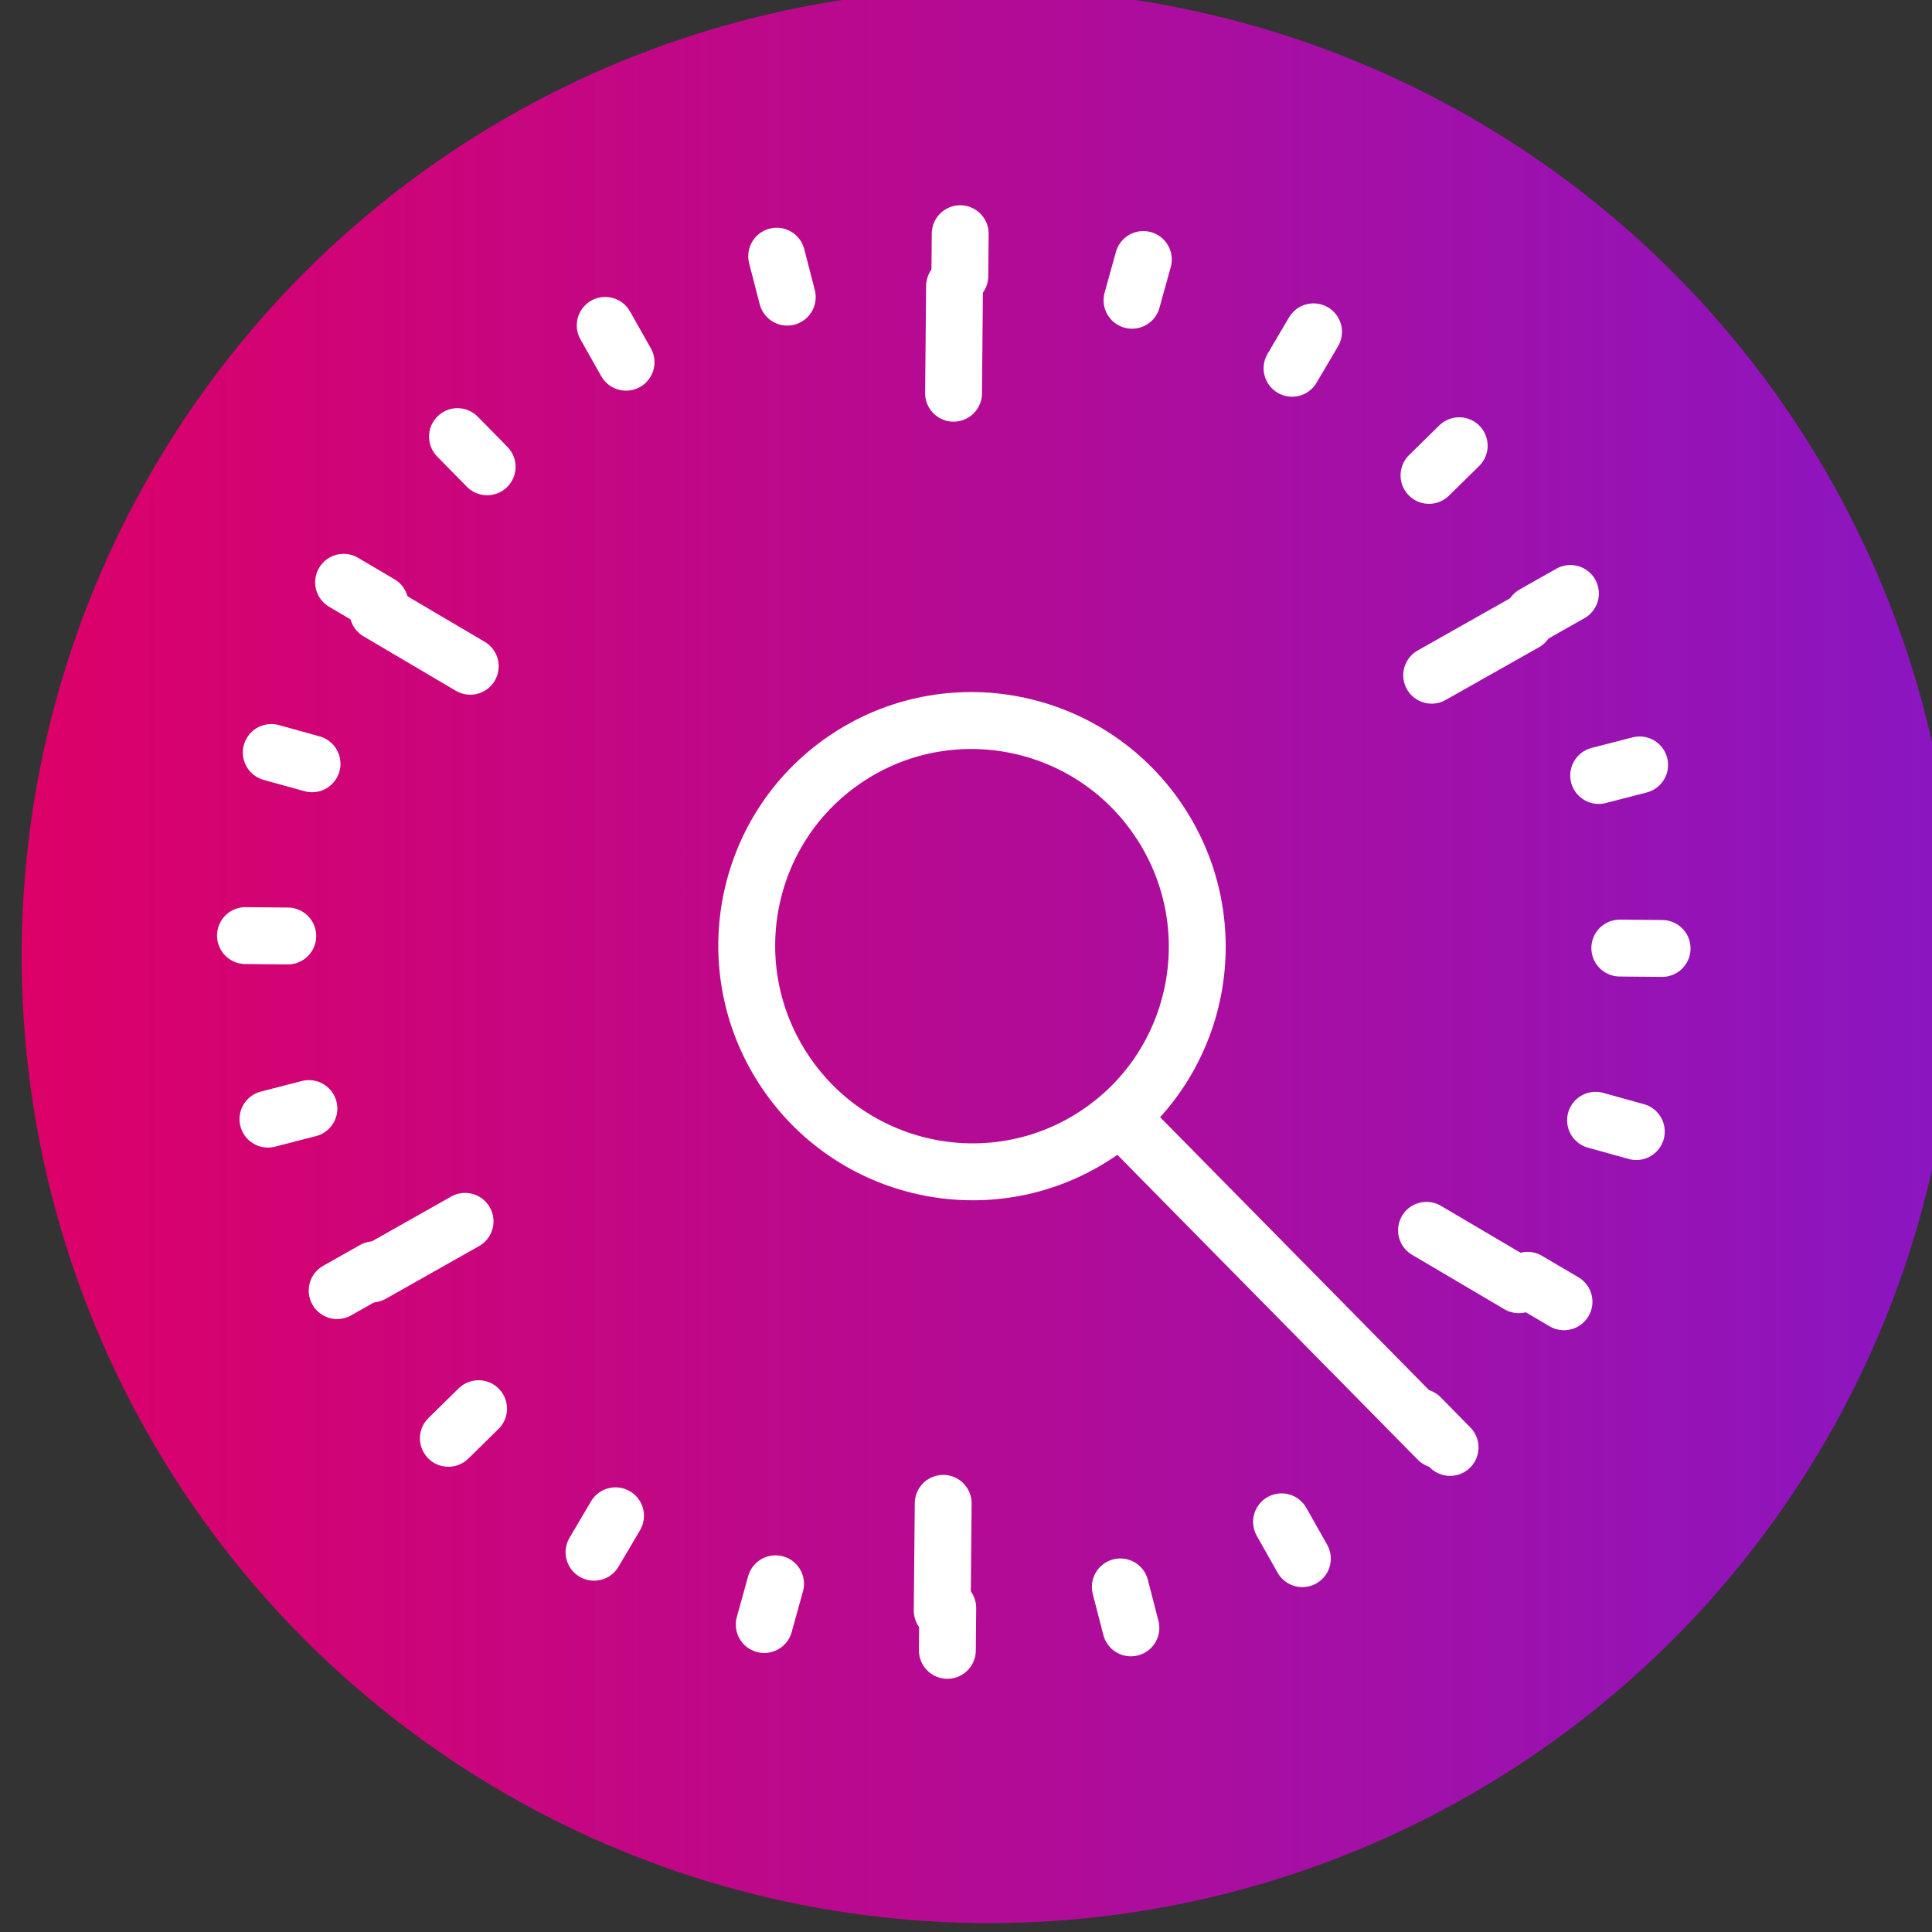 <?xml version="1.0" encoding="UTF-8" standalone="no"?> <svg xmlns:xlink="http://www.w3.org/1999/xlink" xmlns="http://www.w3.org/2000/svg" xmlns:svg="http://www.w3.org/2000/svg" width="68" height="68" viewBox="0 0 17.992 17.992" version="1.1" id="svg1" xml:space="preserve"><rect x="0" y="0" width="17.992" height="17.992" fill="#333333" stroke="none"/><defs id="defs1"><linearGradient id="linearGradient41"><stop style="stop-color:#dd0068;stop-opacity:1;" offset="0" id="stop40"></stop><stop style="stop-color:#8a16c2;stop-opacity:1;" offset="1" id="stop41"></stop></linearGradient><linearGradient xlink:href="#linearGradient41" id="linearGradient45" x1="431.1" y1="-201.746" x2="476.587" y2="-201.746" gradientUnits="userSpaceOnUse"></linearGradient></defs><g id="layer1" transform="translate(-406.251,53.825)"><g id="g33" transform="translate(0,3.081)"><g id="g5" transform="matrix(0.396,0,0,0.396,235.737,31.888)" style="stroke:#ffffff;stroke-opacity:1"><circle style="fill:url(#linearGradient45);fill-opacity:1;stroke:none;stroke-width:1.272;stroke-opacity:1;-inkscape-stroke:none;paint-order:stroke markers fill" id="circle123" cx="453.844" cy="-201.746" r="22.744"></circle><g id="g37" transform="matrix(0.965,-0.655,-0.655,-0.966,-61.383,-136.253)" style="font-variation-settings:normal;opacity:1;fill:none;fill-opacity:1;stroke:#ffffff;stroke-width:1.147;stroke-linecap:round;stroke-linejoin:round;stroke-miterlimit:4;stroke-dasharray:none;stroke-dashoffset:0;stroke-opacity:1;paint-order:markers fill stroke;stop-color:#000000;stop-opacity:1"><ellipse style="font-variation-settings:normal;opacity:1;fill:none;fill-opacity:1;stroke:#ffffff;stroke-width:1.147;stroke-dasharray:none;stroke-opacity:1;paint-order:markers fill stroke;stop-color:#000000;stop-opacity:1" id="ellipse35" cx="396.981" cy="-201.138" rx="4.538" ry="4.55"></ellipse><g id="g36" transform="matrix(0.47,0,0,0.47,181.505,-86.869)" style="font-variation-settings:normal;fill:none;fill-opacity:1;stroke:#ffffff;stroke-width:2.44;stroke-linecap:round;stroke-linejoin:round;stroke-miterlimit:4;stroke-dasharray:none;stroke-dashoffset:0;stroke-opacity:1;paint-order:markers fill stroke;stop-color:#000000;stop-opacity:1"></g></g></g><g id="g337" transform="matrix(0.355,-0.175,0.175,0.355,309.296,93.117)" style="stroke:#ffffff;stroke-opacity:1"><g id="g22-9" transform="matrix(0.545,0.275,-0.275,0.545,81.193,-200.578)" style="font-variation-settings:normal;opacity:1;vector-effect:none;fill:none;fill-opacity:1;stroke:#ffffff;stroke-width:2.461;stroke-linecap:round;stroke-linejoin:round;stroke-miterlimit:4;stroke-dasharray:none;stroke-dashoffset:0;stroke-opacity:1;-inkscape-stroke:none;paint-order:markers fill stroke;stop-color:#000000;stop-opacity:1"><path style="font-variation-settings:normal;opacity:1;fill:none;fill-opacity:1;stroke:#ffffff;stroke-width:2.191;stroke-dasharray:none;stroke-opacity:1;paint-order:markers fill stroke;stop-color:#000000;stop-opacity:1" d="m 461.653,-213.774 v 4.131 m 18.529,-14.828 3.577,2.065 m -3.577,-23.46 3.577,-2.065 m -22.106,-8.632 v -4.131 m -18.529,14.828 -3.577,-2.065 m 3.577,23.46 -3.577,2.065" id="path22-7"></path></g><g id="g123-3" transform="matrix(0.583,0.294,-0.294,0.583,59.361,-200.488)" style="font-variation-settings:normal;opacity:1;vector-effect:none;fill:none;fill-opacity:1;stroke:#ffffff;stroke-width:2.303;stroke-linecap:round;stroke-linejoin:round;stroke-miterlimit:4;stroke-dasharray:none;stroke-dashoffset:0;stroke-opacity:1;-inkscape-stroke:none;paint-order:markers fill stroke;stop-color:#000000;stop-opacity:1"><path style="font-variation-settings:normal;opacity:1;fill:none;fill-opacity:1;stroke:#ffffff;stroke-width:2.05;stroke-dasharray:none;stroke-opacity:1;paint-order:markers fill stroke;stop-color:#000000;stop-opacity:1" d="m 461.653,-211.168 v 1.524 m 6.212,-2.342 0.394,1.472 m 5.394,-3.87 0.762,1.32 m 4.209,-5.134 1.078,1.078 m 2.737,-6.048 1.32,0.762 m 1.078,-6.551 1.472,0.394 m -0.654,-6.607 h 1.524 m -2.342,-6.212 1.472,-0.394 m -3.87,-5.394 1.32,-0.762 m -5.134,-4.209 1.078,-1.078 m -6.048,-2.737 0.762,-1.32 m -6.551,-1.078 0.394,-1.472 m -6.607,0.654 v -1.524 m -6.212,2.342 -0.394,-1.472 m -5.394,3.87 -0.762,-1.32 m -4.209,5.134 -1.078,-1.078 m -2.737,6.048 -1.32,-0.762 m -1.078,6.551 -1.472,-0.394 m 0.654,6.607 h -1.524 m 2.342,6.212 -1.472,0.394 m 3.87,5.394 -1.32,0.762 m 5.134,4.209 -1.078,1.078 m 6.048,2.737 -0.762,1.32 m 6.551,1.078 -0.394,1.472" id="path123-6"></path></g><path style="font-variation-settings:normal;opacity:1;fill:none;fill-opacity:1;stroke:#ffffff;stroke-width:1.338;stroke-linecap:round;stroke-dasharray:none;stroke-opacity:1;paint-order:markers fill stroke" d="m 399.426,-196.162 3.26,9.838" id="path252"></path></g></g></g></svg> 